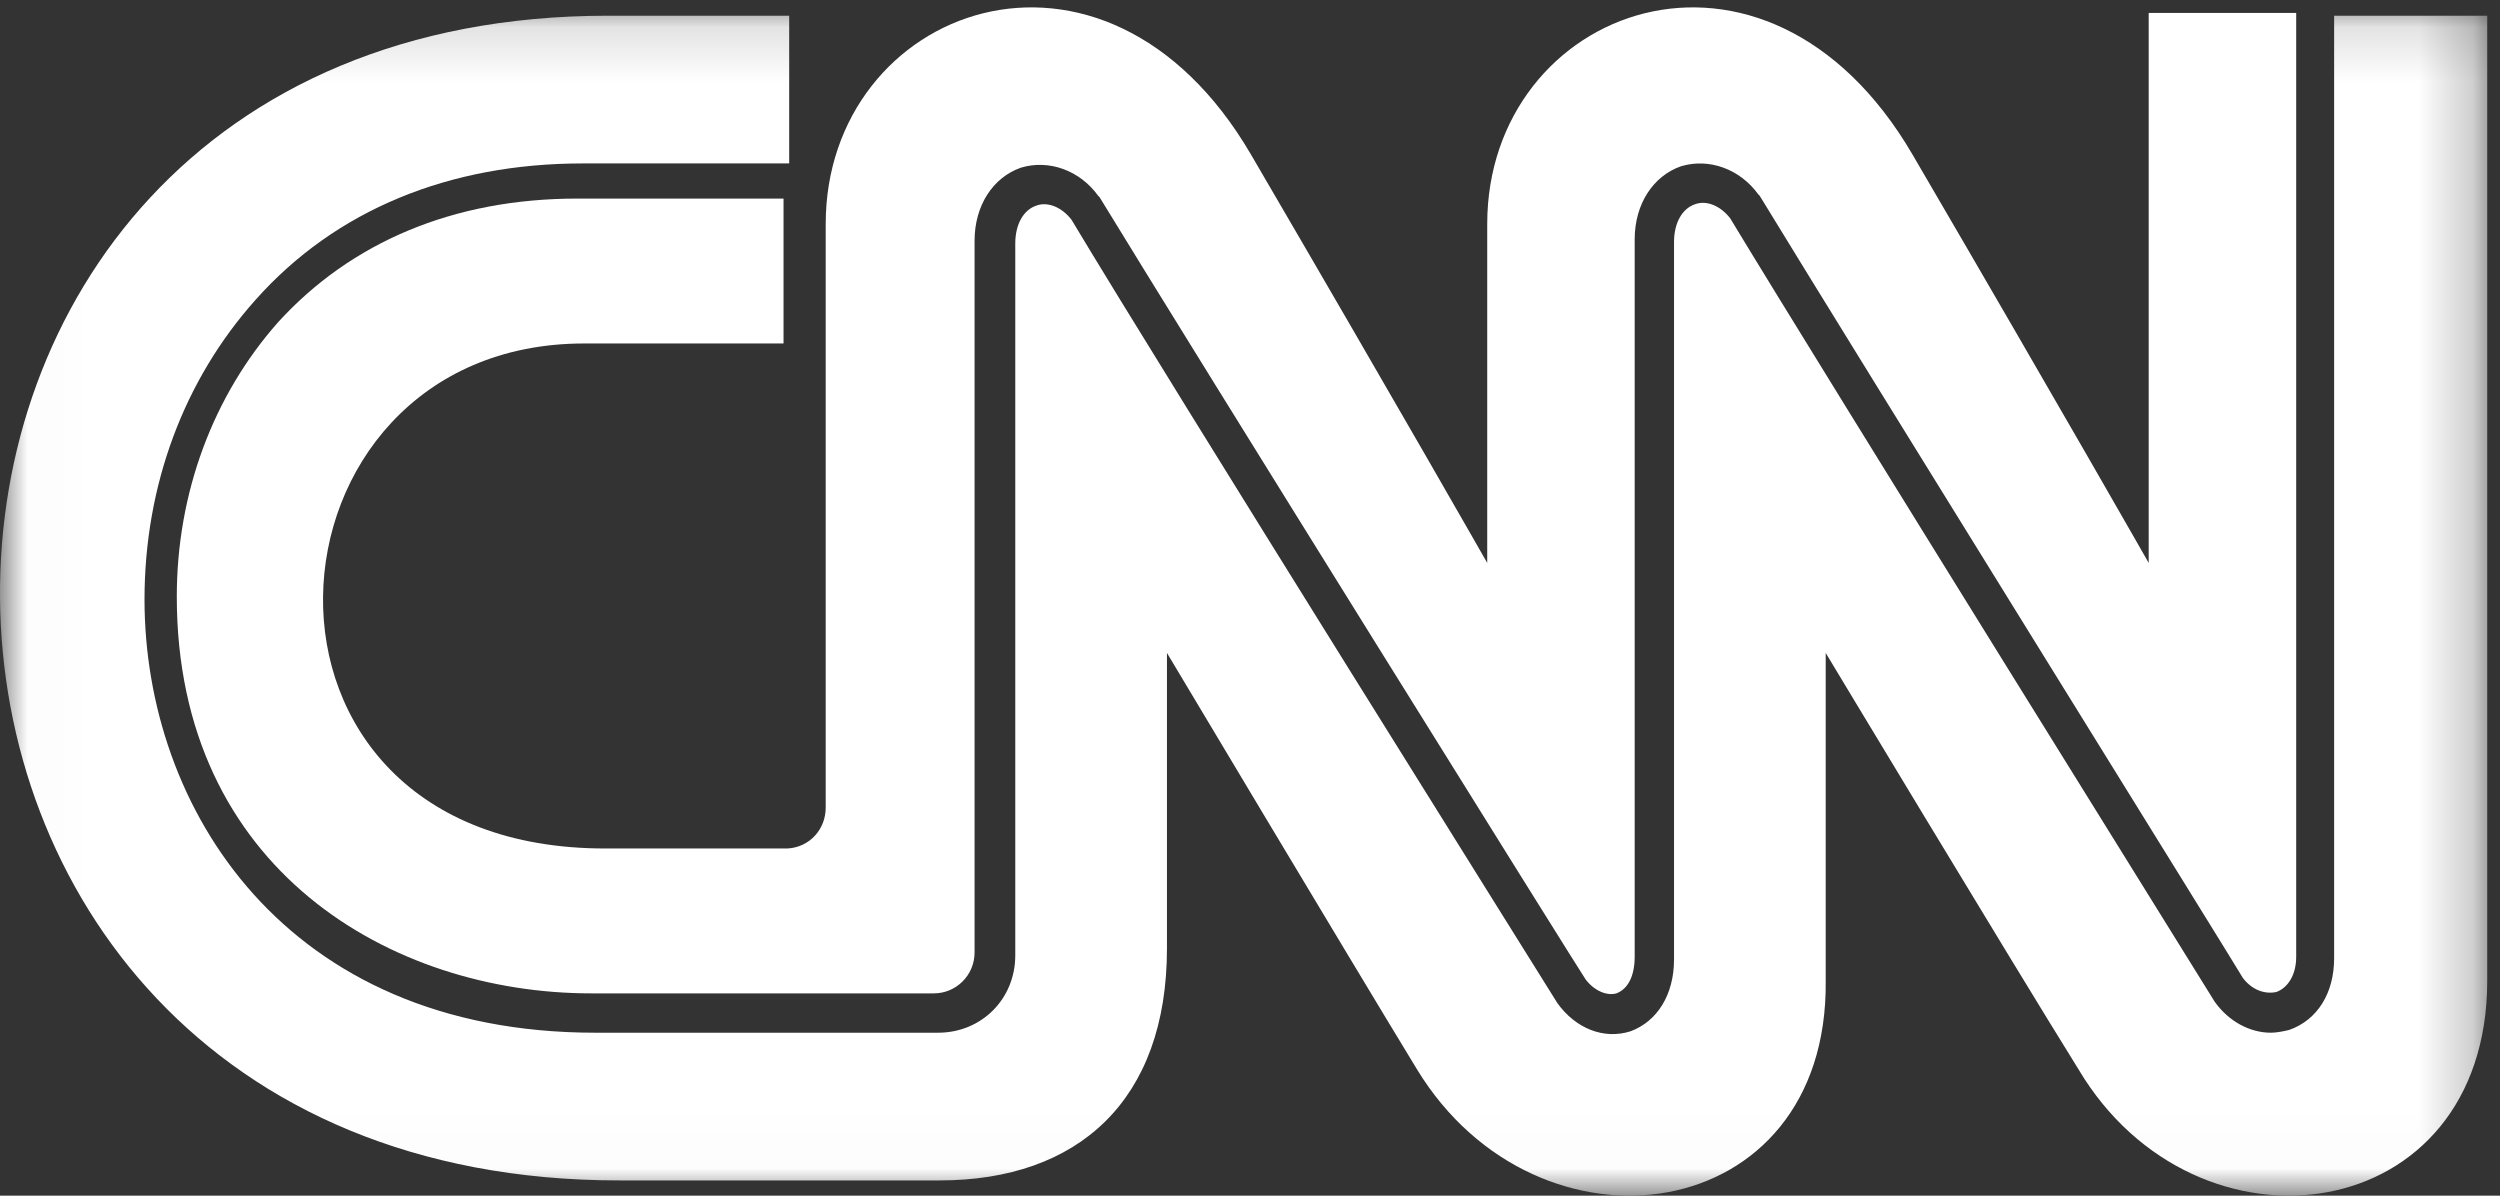 <?xml version="1.0" encoding="UTF-8"?>
<svg width="46px" height="22px" viewBox="0 0 46 22" version="1.1" xmlns="http://www.w3.org/2000/svg" xmlns:xlink="http://www.w3.org/1999/xlink">
    <rect x="0" y="0" width="46" height="22" fill="#333333" stroke="none"/>
    <!-- Generator: Sketch 41.2 (35397) - http://www.bohemiancoding.com/sketch -->
    <title>Group 12</title>
    <desc>Created with Sketch.</desc>
    <defs>
        <polygon id="path-1" points="0.016 21.984 45.765 21.984 45.765 0.136 0.016 0.136"></polygon>
    </defs>
    <g id="-" stroke="none" stroke-width="1" fill="none" fill-rule="evenodd">
        <g id="Homepage" transform="translate(-1130, -1369)">
            <g id="Pub-Logos" transform="translate(1124, 1362)">
                <g id="Group-12" transform="translate(6, 7)">
                    <g id="cnn-logo">
                        <path d="M10.748,6.32 L14.417,6.32 L14.417,3.654 L10.619,3.654 C8.344,3.654 6.458,4.456 5.114,5.932 C3.925,7.278 3.253,9.063 3.253,10.979 C3.253,16 7.207,18.278 10.877,18.278 L17.183,18.278 C17.596,18.278 17.932,17.941 17.932,17.527 L17.932,4.431 C17.932,3.783 18.268,3.266 18.785,3.085 C19.302,2.929 19.87,3.136 20.206,3.602 L20.232,3.628 C22.015,6.553 29.096,17.915 29.174,18.019 C29.329,18.226 29.561,18.329 29.742,18.278 C29.949,18.2 30.078,17.967 30.078,17.605 L30.078,4.405 C30.078,3.758 30.414,3.24 30.931,3.059 C31.448,2.903 32.016,3.111 32.352,3.576 L32.378,3.602 C34.161,6.527 41.216,17.889 41.268,17.993 C41.423,18.2 41.656,18.303 41.888,18.252 C42.095,18.174 42.25,17.941 42.25,17.605 L42.25,0.238 L39.536,0.238 L39.536,10.358 C39.536,10.358 37.96,7.588 35.195,2.852 C32.481,-1.807 27.365,0.134 27.365,4.12 L27.365,10.358 C27.365,10.358 25.788,7.588 23.023,2.852 C20.31,-1.807 15.193,0.134 15.193,4.12 L15.193,14.861 C15.193,15.249 14.908,15.586 14.495,15.612 L11.161,15.612 C3.951,15.638 4.597,6.32 10.748,6.32" id="Fill-1" fill="#FFFFFF"></path>
                        <g id="Group-11">
                            <mask id="mask-2" fill="white">
                                <use xlink:href="#path-1"></use>
                            </mask>
                            <g id="Clip-2"></g>
                            <path d="M42.948,0.263 L42.948,17.631 C42.948,18.278 42.638,18.769 42.121,18.951 C42.017,18.976 41.888,19.002 41.785,19.002 C41.397,19.002 41.01,18.795 40.751,18.433 C40.674,18.303 33.619,6.967 31.835,4.016 C31.654,3.783 31.396,3.68 31.189,3.758 C30.957,3.835 30.802,4.094 30.802,4.456 L30.802,17.656 C30.802,18.303 30.492,18.795 30.001,18.976 C29.51,19.132 28.993,18.925 28.657,18.459 C28.579,18.329 21.498,7.019 19.715,4.042 C19.534,3.809 19.276,3.706 19.069,3.783 C18.836,3.861 18.681,4.12 18.681,4.482 L18.681,17.579 C18.681,18.381 18.061,19.002 17.26,19.002 L10.954,19.002 C5.243,19.002 2.659,14.861 2.659,11.031 C2.659,8.934 3.383,6.993 4.701,5.518 C6.174,3.861 8.267,3.007 10.722,3.007 L14.521,3.007 L14.521,0.289 L11.187,0.289 C-3.828,0.289 -3.698,21.72 11.394,21.72 L17.286,21.72 C19.844,21.72 21.472,20.245 21.472,17.449 L21.472,12.014 C21.472,12.014 24.78,17.553 26.072,19.675 C28.295,23.325 33.644,22.6 33.593,18.045 L33.593,12.014 C33.593,12.014 36.926,17.553 38.244,19.675 C40.415,23.325 45.765,22.6 45.765,18.045 L45.765,0.289 L42.948,0.289 L42.948,0.263" id="Fill-3" fill="#FFFFFF" mask="url(#mask-2)"></path>
                        </g>
                    </g>
                </g>
            </g>
        </g>
    </g>
</svg>
